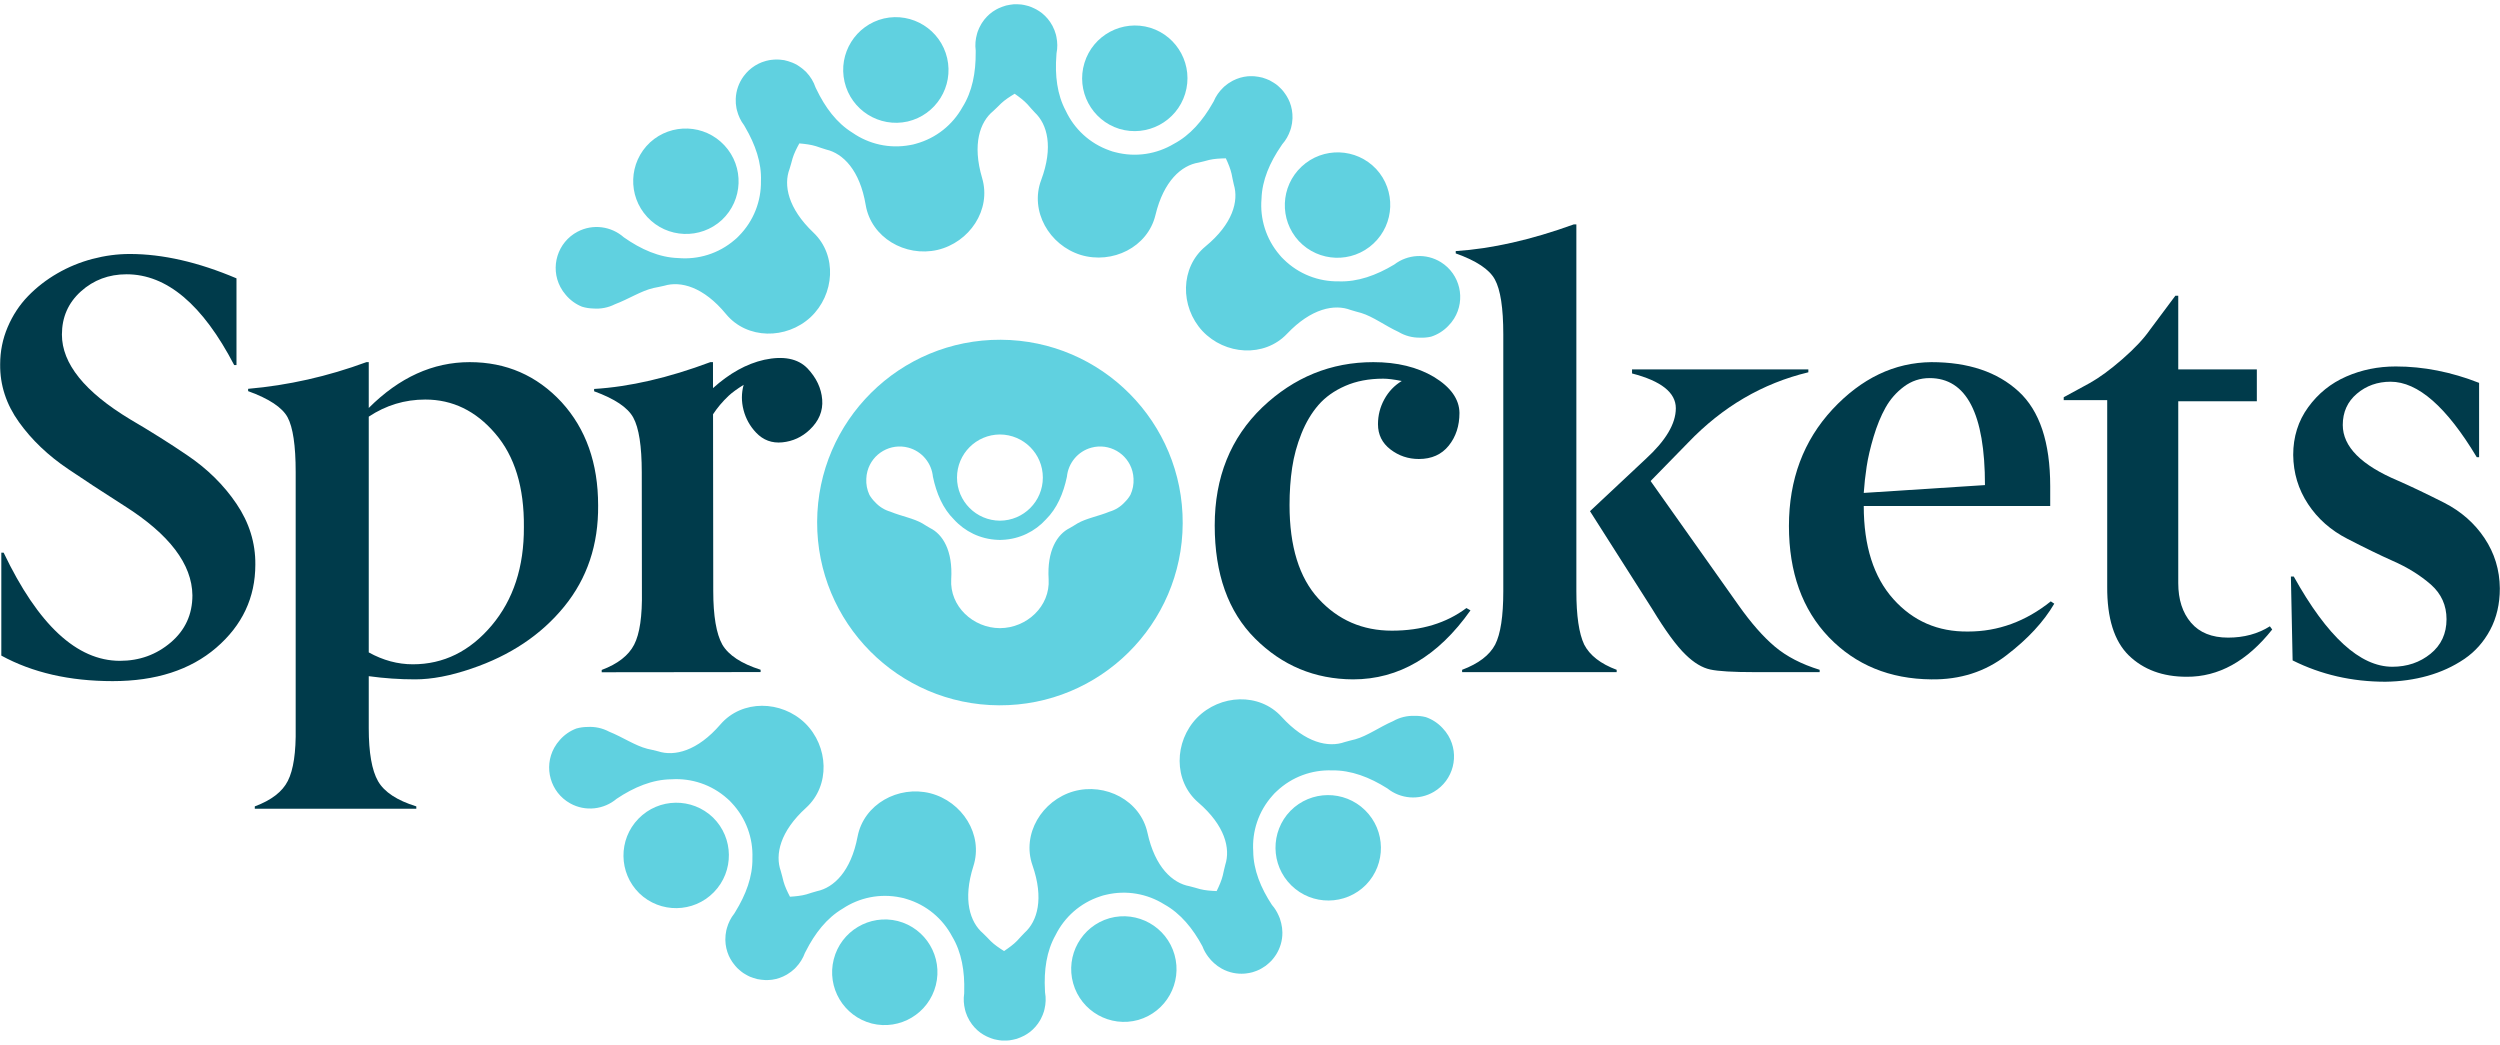 <svg width="438" height="183" viewBox="0 0 438 183" fill="none" xmlns="http://www.w3.org/2000/svg">
<path d="M197.061 87.971C196.349 88.758 195.425 89.345 194.379 89.647C192.448 90.441 190.305 90.809 188.757 91.709C188.504 91.855 187.693 92.382 187.42 92.515C185.219 93.598 183.413 96.449 183.721 101.487C184.008 106.199 179.904 110.035 175.187 110.053C175.197 110.053 175.208 110.054 175.219 110.054H175.153C175.165 110.054 175.175 110.053 175.187 110.053C170.469 110.035 166.365 106.199 166.652 101.487C166.959 96.449 165.155 93.598 162.952 92.515C162.679 92.382 161.868 91.855 161.615 91.709C160.067 90.809 157.924 90.441 155.993 89.647C154.948 89.345 154.023 88.758 153.311 87.971C152.941 87.609 152.607 87.193 152.324 86.705C151.905 85.815 151.723 84.841 151.777 83.878C151.792 83.431 151.857 82.985 151.977 82.546C152.821 79.431 156.041 77.585 159.155 78.429C161.571 79.083 163.223 81.169 163.448 83.525C164.065 86.449 165.187 89.081 167.123 90.999C169.027 93.102 171.737 94.455 174.764 94.581C174.907 94.591 175.048 94.597 175.187 94.597C175.324 94.597 175.465 94.591 175.608 94.581C178.636 94.455 181.345 93.102 183.249 90.999C185.185 89.081 186.308 86.449 186.924 83.525C187.149 81.169 188.801 79.083 191.217 78.429C194.332 77.585 197.552 79.431 198.395 82.546C198.515 82.985 198.58 83.431 198.596 83.878C198.649 84.841 198.467 85.815 198.048 86.705C197.765 87.193 197.431 87.609 197.061 87.971ZM175.187 76.121C175.175 76.121 175.165 76.119 175.153 76.119H175.219C175.208 76.119 175.197 76.121 175.187 76.121C179.341 76.138 182.707 79.511 182.707 83.671C182.707 87.833 179.341 91.205 175.187 91.222C175.197 91.222 175.208 91.223 175.219 91.223H175.153C175.165 91.223 175.175 91.222 175.187 91.222C171.031 91.205 167.667 87.833 167.667 83.671C167.667 79.511 171.031 76.138 175.187 76.121ZM175.333 59.525C157.647 59.443 143.244 73.715 143.163 91.401C143.081 109.087 157.352 123.491 175.039 123.571C192.725 123.654 207.128 109.382 207.209 91.695C207.291 74.009 193.02 59.606 175.333 59.525Z" fill="#60D1E0"/>
<path d="M252.446 45.934C249.838 44.313 246.585 44.573 244.282 46.341C241.141 48.233 237.842 49.426 234.499 49.293C231.022 49.341 227.541 48.041 224.897 45.428C224.769 45.308 224.646 45.185 224.529 45.061C224.414 44.937 224.302 44.806 224.193 44.67C221.773 41.849 220.723 38.284 221.017 34.818C221.117 31.576 222.466 28.465 224.47 25.545C224.533 25.454 224.59 25.361 224.654 25.269C225.298 24.544 225.765 23.694 226.07 22.792C226.114 22.65 226.167 22.51 226.202 22.366C226.338 21.861 226.417 21.34 226.439 20.809C226.441 20.774 226.443 20.741 226.445 20.708C226.473 19.732 226.305 18.796 225.974 17.936C225.97 17.922 225.963 17.909 225.958 17.896C225.811 17.521 225.625 17.168 225.419 16.825C225.346 16.704 225.265 16.589 225.185 16.472C225.001 16.201 224.806 15.938 224.586 15.697C224.495 15.597 224.397 15.506 224.301 15.412C224.075 15.189 223.841 14.974 223.586 14.782C223.451 14.682 223.309 14.594 223.167 14.502C222.935 14.352 222.699 14.208 222.451 14.084C222.258 13.989 222.057 13.912 221.857 13.834C221.637 13.749 221.415 13.666 221.185 13.602C220.955 13.54 220.722 13.497 220.487 13.457C220.262 13.418 220.035 13.382 219.803 13.365C219.499 13.344 219.194 13.337 218.889 13.354C218.787 13.36 218.685 13.358 218.585 13.368C217.71 13.453 216.838 13.701 216.011 14.125C215.961 14.152 215.911 14.181 215.862 14.209C215.401 14.46 214.969 14.75 214.578 15.089C214.478 15.172 214.39 15.268 214.295 15.356C213.594 16.034 213.018 16.844 212.639 17.762C212.586 17.854 212.53 17.944 212.478 18.036C210.729 21.121 208.519 23.7 205.645 25.212C202.658 26.992 198.993 27.609 195.397 26.668C195.225 26.629 195.058 26.584 194.897 26.536C194.734 26.485 194.571 26.429 194.407 26.365C190.899 25.132 188.207 22.57 186.729 19.422C185.195 16.565 184.806 13.197 185.081 9.665C185.089 9.554 185.091 9.445 185.102 9.334C185.297 8.384 185.275 7.416 185.087 6.482C185.055 6.337 185.031 6.189 184.99 6.046C184.855 5.542 184.662 5.05 184.417 4.58C184.401 4.549 184.386 4.518 184.37 4.489C183.906 3.629 183.293 2.902 182.577 2.324C182.566 2.314 182.554 2.308 182.543 2.298C182.229 2.048 181.89 1.834 181.542 1.641C181.417 1.572 181.289 1.513 181.161 1.452C180.865 1.309 180.565 1.18 180.254 1.08C180.126 1.038 179.995 1.01 179.865 0.976C179.558 0.896 179.247 0.828 178.931 0.789C178.763 0.768 178.597 0.765 178.427 0.756C178.153 0.741 177.877 0.734 177.599 0.75C177.383 0.766 177.171 0.8 176.958 0.833C176.725 0.87 176.493 0.908 176.262 0.968C176.031 1.028 175.807 1.109 175.585 1.192C175.37 1.27 175.157 1.353 174.946 1.454C174.673 1.586 174.405 1.734 174.149 1.902C174.063 1.957 173.974 2.008 173.893 2.066C173.178 2.577 172.547 3.226 172.045 4.008C171.985 4.101 171.93 4.196 171.874 4.292C171.639 4.698 171.435 5.121 171.285 5.56C171.239 5.682 171.211 5.809 171.173 5.933C170.905 6.872 170.811 7.86 170.942 8.845C170.945 8.952 170.939 9.056 170.941 9.162C170.97 12.709 170.346 16.048 168.613 18.794C166.918 21.83 164.053 24.197 160.467 25.181C160.299 25.233 160.133 25.278 159.967 25.317C159.802 25.354 159.633 25.386 159.459 25.414C155.806 26.101 152.193 25.229 149.338 23.242C146.577 21.536 144.554 18.809 143.025 15.609C142.978 15.513 142.929 15.42 142.883 15.322C142.545 14.31 141.983 13.4 141.261 12.641C141.238 12.618 141.219 12.593 141.195 12.57C141.138 12.51 141.069 12.462 141.009 12.405C140.71 12.118 140.382 11.862 140.034 11.629C139.914 11.549 139.797 11.465 139.67 11.392C139.394 11.23 139.11 11.097 138.821 10.977C138.581 10.876 138.333 10.793 138.079 10.718C137.849 10.65 137.618 10.581 137.386 10.538C137.146 10.493 136.898 10.472 136.651 10.452C136.501 10.44 136.349 10.429 136.197 10.426C135.823 10.42 135.457 10.445 135.097 10.494C134.994 10.509 134.891 10.518 134.79 10.537C134.407 10.606 134.037 10.709 133.677 10.837C133.61 10.861 133.541 10.88 133.475 10.905C133.078 11.06 132.697 11.248 132.337 11.469C132.317 11.481 132.295 11.492 132.274 11.505C131.894 11.742 131.538 12.014 131.21 12.317C131.203 12.324 131.197 12.328 131.191 12.333C130.875 12.626 130.591 12.952 130.333 13.296C130.307 13.33 130.281 13.362 130.255 13.397C129.454 14.505 128.957 15.852 128.902 17.317C128.881 17.876 128.925 18.428 129.03 18.966C129.053 19.094 129.091 19.22 129.121 19.348C129.359 20.28 129.769 21.17 130.365 21.948C130.43 22.056 130.487 22.164 130.55 22.272C132.331 25.316 133.447 28.502 133.318 31.73C133.367 35.208 132.069 38.689 129.455 41.333C129.335 41.462 129.214 41.584 129.09 41.7C128.966 41.816 128.835 41.929 128.698 42.038C125.877 44.46 122.311 45.509 118.846 45.214C115.503 45.113 112.297 43.689 109.297 41.58C107.125 39.654 103.898 39.164 101.182 40.597C97.682 42.444 96.337 46.794 98.183 50.294C98.443 50.788 98.758 51.244 99.118 51.657C99.875 52.566 100.853 53.288 101.973 53.736C102.635 53.937 103.282 54.032 103.918 54.048C105.214 54.158 106.535 53.912 107.727 53.309C110.123 52.406 112.353 50.944 114.495 50.457C114.846 50.378 116.014 50.172 116.371 50.064C119.251 49.193 123.257 50.244 127.194 55.021C130.877 59.49 137.767 59.501 142.015 55.572C146.234 51.61 146.71 44.736 142.511 40.748C138.023 36.484 137.258 32.414 138.329 29.602C138.462 29.254 138.75 28.104 138.854 27.758C139.118 26.889 139.553 26.016 140.042 25.125C141.073 25.217 142.066 25.337 142.949 25.609C143.294 25.716 144.409 26.121 144.773 26.206C147.701 26.892 150.646 29.802 151.669 35.908C152.625 41.62 158.589 45.072 164.231 43.79C169.866 42.468 173.714 36.75 172.07 31.198C170.313 25.262 171.683 21.354 174.015 19.454C174.305 19.218 175.13 18.366 175.391 18.12C176.059 17.493 176.893 16.953 177.77 16.424C178.605 17.012 179.393 17.606 180.014 18.276C180.258 18.54 181.021 19.448 181.293 19.704C183.487 21.762 184.581 25.756 182.411 31.554C180.383 36.978 183.821 42.952 189.347 44.665C194.887 46.337 201.078 43.312 202.433 37.682C203.881 31.662 207.022 28.964 209.993 28.486C210.361 28.428 211.502 28.101 211.851 28.018C212.747 27.81 213.742 27.76 214.77 27.74C215.199 28.666 215.574 29.574 215.775 30.465C215.855 30.817 216.061 31.985 216.169 32.342C217.039 35.222 215.989 39.228 211.209 43.164C206.739 46.845 206.73 53.734 210.658 57.984C214.618 62.204 221.491 62.681 225.481 58.485C229.745 53.996 233.814 53.232 236.626 54.304C236.974 54.437 238.125 54.725 238.47 54.829C240.571 55.466 242.693 57.081 245.019 58.152C246.165 58.838 247.466 59.177 248.766 59.158C249.402 59.186 250.054 59.138 250.729 58.985C251.878 58.617 252.903 57.966 253.723 57.113C254.111 56.725 254.458 56.293 254.753 55.82C256.842 52.458 255.807 48.024 252.446 45.934Z" fill="#60D1E0"/>
<path d="M159.036 21.285C163.999 20.116 167.09 15.156 165.942 10.184C164.794 5.211 159.842 2.109 154.87 3.234C149.907 4.402 146.816 9.362 147.964 14.334C149.112 19.307 154.064 22.41 159.036 21.285Z" fill="#60D1E0"/>
<path d="M196.107 22.577C200.988 24.049 206.145 21.3 207.639 16.42C209.132 11.54 206.396 6.376 201.527 4.863C196.647 3.392 191.489 6.141 189.996 11.021C188.503 15.9 191.239 21.064 196.107 22.577Z" fill="#60D1E0"/>
<path d="M227.56 42.24C231.051 45.955 236.891 46.156 240.624 42.679C244.359 39.2 244.571 33.362 241.113 29.616C237.621 25.902 231.783 25.699 228.049 29.178C224.315 32.656 224.101 38.495 227.56 42.24Z" fill="#60D1E0"/>
<path d="M113.403 38.024C116.872 41.767 122.71 41.995 126.464 38.545C130.187 35.064 130.403 29.225 126.934 25.483C123.466 21.74 117.627 21.512 113.874 24.961C110.15 28.443 109.934 34.281 113.403 38.024Z" fill="#60D1E0"/>
<path d="M194.383 160.868C189.483 162.275 186.635 167.378 188.022 172.288C189.409 177.2 194.503 180.062 199.417 178.696C204.317 177.291 207.165 172.187 205.778 167.276C204.391 162.364 199.297 159.504 194.383 160.868Z" fill="#60D1E0"/>
<path d="M157.295 161.363C152.348 160.129 147.33 163.123 146.072 168.07C144.816 173.015 147.798 178.042 152.734 179.319C157.68 180.554 162.699 177.558 163.955 172.613C165.211 167.667 162.231 162.641 157.295 161.363Z" fill="#60D1E0"/>
<path d="M124.93 143.24C121.263 139.698 115.422 139.778 111.86 143.433C108.298 147.086 108.367 152.929 112.002 156.502C115.668 160.045 121.51 159.965 125.071 156.312C128.634 152.656 128.566 146.816 124.93 143.24Z" fill="#60D1E0"/>
<path d="M239.158 141.948C235.512 138.376 229.67 138.43 226.087 142.057C222.535 145.714 222.602 151.556 226.246 155.128C229.891 158.698 235.734 158.644 239.318 155.018C242.87 151.362 242.803 145.52 239.158 141.948Z" fill="#60D1E0"/>
<path d="M253.746 128.885C253.462 128.407 253.125 127.967 252.746 127.571C251.943 126.699 250.933 126.025 249.791 125.635C249.121 125.467 248.469 125.404 247.833 125.417C246.534 125.371 245.226 125.683 244.066 126.344C241.717 127.363 239.561 128.932 237.446 129.524C237.099 129.621 235.942 129.884 235.591 130.009C232.757 131.021 228.705 130.168 224.538 125.588C220.641 121.305 213.758 121.635 209.707 125.768C205.689 129.931 205.551 136.82 209.939 140.597C214.633 144.636 215.597 148.663 214.665 151.524C214.549 151.879 214.318 153.041 214.23 153.392C214.007 154.285 213.609 155.191 213.157 156.116C212.129 156.075 211.134 156.001 210.245 155.772C209.895 155.683 208.762 155.332 208.394 155.264C205.435 154.721 202.354 151.956 201.038 145.907C199.807 140.248 193.685 137.087 188.11 138.637C182.546 140.231 178.978 146.128 180.887 151.593C182.93 157.439 181.749 161.408 179.511 163.417C179.233 163.668 178.45 164.559 178.201 164.817C177.563 165.475 176.757 166.055 175.907 166.627C175.046 166.08 174.227 165.524 173.577 164.885C173.319 164.633 172.514 163.763 172.229 163.521C169.939 161.571 168.654 157.635 170.541 151.737C172.306 146.221 168.585 140.423 162.982 138.976C157.367 137.572 151.329 140.893 150.247 146.581C149.091 152.664 146.085 155.511 143.141 156.132C142.775 156.208 141.651 156.588 141.306 156.688C140.422 156.94 139.43 157.037 138.405 157.107C137.931 156.201 137.514 155.313 137.269 154.433C137.171 154.085 136.91 152.929 136.785 152.579C135.777 149.744 136.634 145.691 141.218 141.529C145.503 137.636 145.182 130.755 141.053 126.7C136.894 122.677 130.006 122.529 126.225 126.913C122.181 131.603 118.153 132.563 115.293 131.628C114.938 131.512 113.775 131.28 113.426 131.191C111.297 130.656 109.099 129.145 106.723 128.189C105.547 127.559 104.23 127.283 102.933 127.363C102.297 127.365 101.647 127.445 100.981 127.633C99.852 128.055 98.857 128.753 98.079 129.645C97.712 130.052 97.386 130.5 97.114 130.988C95.19 134.447 96.437 138.825 99.895 140.749C102.578 142.244 105.814 141.827 108.03 139.951C111.077 137.909 114.314 136.559 117.658 136.531C121.13 136.315 124.67 137.445 127.437 139.928C127.571 140.041 127.699 140.157 127.822 140.276C127.942 140.396 128.061 140.52 128.177 140.651C130.73 143.353 131.95 146.863 131.823 150.339C131.879 153.58 130.682 156.753 128.822 159.767C128.763 159.86 128.71 159.957 128.65 160.051C128.043 160.807 127.617 161.677 127.357 162.593C127.319 162.739 127.273 162.879 127.245 163.024C127.134 163.536 127.081 164.061 127.082 164.592C127.083 164.627 127.081 164.66 127.082 164.693C127.101 165.671 127.314 166.599 127.686 167.441C127.69 167.453 127.697 167.465 127.703 167.476C127.867 167.845 128.071 168.191 128.293 168.523C128.371 168.64 128.459 168.751 128.545 168.864C128.742 169.125 128.95 169.379 129.181 169.611C129.275 169.705 129.378 169.791 129.477 169.879C129.714 170.091 129.959 170.295 130.223 170.475C130.362 170.569 130.509 170.648 130.653 170.733C130.893 170.872 131.135 171.007 131.39 171.119C131.589 171.203 131.793 171.269 131.995 171.337C132.219 171.413 132.445 171.484 132.678 171.537C132.91 171.589 133.145 171.62 133.381 171.648C133.609 171.677 133.837 171.7 134.071 171.707C134.374 171.715 134.679 171.705 134.983 171.675C135.085 171.664 135.187 171.66 135.287 171.645C136.157 171.519 137.015 171.231 137.819 170.765C137.87 170.737 137.917 170.704 137.967 170.675C138.414 170.403 138.833 170.091 139.206 169.735C139.302 169.645 139.385 169.547 139.477 169.453C140.143 168.743 140.679 167.905 141.014 166.971C141.061 166.875 141.113 166.784 141.161 166.691C142.759 163.524 144.842 160.841 147.641 159.192C150.538 157.269 154.17 156.477 157.807 157.245C157.979 157.275 158.149 157.311 158.313 157.352C158.477 157.395 158.643 157.444 158.81 157.499C162.373 158.561 165.185 160.991 166.813 164.064C168.485 166.843 169.035 170.189 168.93 173.729C168.927 173.84 168.93 173.949 168.925 174.061C168.777 175.02 168.845 175.985 169.077 176.911C169.115 177.053 169.147 177.199 169.195 177.34C169.355 177.837 169.571 178.317 169.839 178.776C169.857 178.805 169.873 178.836 169.89 178.865C170.394 179.701 171.043 180.399 171.786 180.943C171.797 180.951 171.809 180.957 171.819 180.965C172.146 181.2 172.495 181.399 172.853 181.575C172.981 181.637 173.11 181.691 173.241 181.745C173.543 181.872 173.85 181.987 174.165 182.073C174.295 182.107 174.427 182.131 174.558 182.157C174.869 182.223 175.182 182.276 175.499 182.3C175.669 182.311 175.835 182.307 176.005 182.307C176.281 182.308 176.557 182.303 176.833 182.272C177.047 182.247 177.258 182.203 177.469 182.159C177.701 182.112 177.93 182.063 178.158 181.992C178.385 181.92 178.605 181.829 178.823 181.736C179.034 181.645 179.245 181.553 179.449 181.443C179.717 181.297 179.975 181.136 180.223 180.957C180.306 180.897 180.393 180.843 180.471 180.781C181.161 180.236 181.759 179.556 182.225 178.751C182.279 178.656 182.329 178.56 182.379 178.464C182.595 178.044 182.778 177.612 182.909 177.165C182.947 177.041 182.97 176.913 183.002 176.787C183.225 175.837 183.27 174.845 183.091 173.867C183.085 173.761 183.083 173.656 183.078 173.551C182.879 170.009 183.341 166.644 184.939 163.817C186.486 160.703 189.234 158.2 192.767 157.045C192.933 156.985 193.097 156.932 193.259 156.885C193.423 156.84 193.59 156.8 193.763 156.764C197.379 155.901 201.03 156.597 203.977 158.444C206.833 160.025 208.995 162.672 210.681 165.817C210.682 165.825 210.683 165.833 210.685 165.841C210.935 166.507 211.291 167.117 211.717 167.672C212.011 168.059 212.335 168.42 212.701 168.74C213.107 169.108 213.557 169.432 214.045 169.703C215.314 170.408 216.706 170.677 218.055 170.576C218.135 170.569 218.215 170.559 218.295 170.549C218.67 170.508 219.041 170.443 219.403 170.344C219.502 170.316 219.597 170.281 219.694 170.249C220.017 170.147 220.334 170.025 220.639 169.879C220.794 169.803 220.939 169.716 221.086 169.631C221.314 169.5 221.539 169.361 221.753 169.205C221.955 169.056 222.143 168.891 222.329 168.721C222.469 168.593 222.609 168.468 222.741 168.328C222.945 168.109 223.129 167.872 223.305 167.631C223.397 167.504 223.489 167.377 223.573 167.245C224.275 166.121 224.69 164.8 224.675 163.379C224.669 162.82 224.598 162.271 224.467 161.739C224.406 161.465 224.327 161.196 224.235 160.932C224.226 160.908 224.218 160.881 224.209 160.857C224.15 160.691 224.074 160.532 224.002 160.372C223.717 159.731 223.349 159.124 222.879 158.584C222.874 158.58 222.867 158.576 222.862 158.571C220.895 155.585 219.595 152.421 219.565 149.153C219.345 145.683 220.471 142.14 222.951 139.372C223.065 139.239 223.181 139.109 223.298 138.987C223.289 138.996 223.278 139.005 223.27 139.015L223.325 138.957C223.315 138.968 223.307 138.977 223.298 138.987C223.417 138.865 223.542 138.747 223.673 138.631C226.373 136.075 229.882 134.851 233.357 134.973C236.701 134.912 239.974 136.176 243.074 138.135C245.338 139.952 248.585 140.283 251.226 138.719C254.633 136.701 255.762 132.292 253.746 128.885Z" fill="#60D1E0"/>
<path d="M419.138 116.815C421.729 116.815 423.959 116.059 425.829 114.543C427.697 113.028 428.631 111.01 428.631 108.484C428.631 106.06 427.721 104.04 425.905 102.426C424.019 100.776 421.765 99.378 419.138 98.234C416.949 97.258 414.325 95.979 411.262 94.398C408.366 92.916 406.069 90.887 404.37 88.311C402.669 85.736 401.802 82.868 401.769 79.703C401.769 76.539 402.645 73.755 404.394 71.347C406.143 68.94 408.366 67.148 411.058 65.97C413.751 64.791 416.647 64.203 419.743 64.203C424.591 64.203 429.455 65.162 434.337 67.08V80.106H433.933C428.647 71.287 423.614 66.878 418.834 66.878C416.546 66.878 414.575 67.576 412.929 68.972C411.277 70.371 410.453 72.198 410.453 74.454C410.453 78.256 413.702 81.519 420.199 84.247C422.421 85.224 425.097 86.503 428.226 88.083C431.189 89.6 433.545 91.671 435.295 94.295C437.046 96.92 437.938 99.85 437.971 103.08C437.971 105.808 437.407 108.232 436.279 110.354C435.153 112.472 433.63 114.182 431.711 115.479C429.791 116.775 427.663 117.748 425.325 118.406C422.983 119.063 420.518 119.407 417.927 119.44C412.07 119.44 406.65 118.196 401.667 115.704L401.365 101.011H401.87C407.726 111.547 413.482 116.815 419.138 116.815Z" fill="#003B4B"/>
<path d="M0.231 114.861V96.826H0.638C6.666 109.458 13.456 115.777 21.01 115.777C24.43 115.777 27.402 114.701 29.926 112.55C32.448 110.398 33.711 107.646 33.711 104.293C33.643 98.841 29.679 93.625 21.823 88.647C17.791 86.073 14.507 83.922 11.967 82.194C8.443 79.823 5.564 77.081 3.33 73.963C1.094 70.849 -0.006 67.478 0.027 63.854C0.027 61.551 0.467 59.366 1.348 57.301C2.23 55.235 3.414 53.431 4.904 51.89C6.395 50.349 8.106 49.019 10.036 47.902C11.967 46.783 14.024 45.938 16.208 45.361C18.394 44.786 20.568 44.498 22.736 44.498C28.495 44.498 34.727 45.919 41.432 48.766V63.955H41.026C35.506 53.355 29.222 48.055 22.178 48.055C19.062 48.055 16.395 49.054 14.176 51.051C11.958 53.05 10.848 55.573 10.848 58.621C10.848 63.701 14.828 68.647 22.787 73.457C26.479 75.623 29.815 77.722 32.796 79.755C36.318 82.126 39.198 84.962 41.432 88.266C43.668 91.567 44.768 95.115 44.735 98.909C44.735 104.699 42.448 109.559 37.876 113.49C33.338 117.385 27.291 119.333 19.739 119.333C12.186 119.333 5.683 117.841 0.231 114.861Z" fill="#003B4B"/>
<path d="M237.053 119.026C230.346 118.993 224.622 116.606 219.882 111.863C215.173 107.157 212.819 100.551 212.819 92.05C212.819 83.617 215.595 76.725 221.151 71.373C226.706 66.089 233.191 63.447 240.609 63.447C244.775 63.447 248.314 64.311 251.227 66.038C254.174 67.834 255.663 69.934 255.698 72.338C255.698 74.609 255.07 76.522 253.818 78.079C252.565 79.637 250.821 80.417 248.585 80.417C246.722 80.417 245.062 79.858 243.606 78.739C242.15 77.621 241.422 76.149 241.422 74.319C241.422 72.762 241.794 71.306 242.539 69.951C243.283 68.595 244.301 67.53 245.587 66.75C244.233 66.479 243.149 66.343 242.337 66.343C239.83 66.343 237.611 66.767 235.681 67.614C233.75 68.461 232.183 69.578 230.982 70.967C229.779 72.357 228.789 74.023 228.01 75.97C227.23 77.919 226.689 79.907 226.385 81.941C226.079 83.973 225.927 86.158 225.927 88.495C225.927 95.742 227.619 101.213 231.007 104.903C234.427 108.629 238.713 110.493 243.861 110.493C249.042 110.493 253.394 109.17 256.917 106.529L257.629 106.935C251.938 114.997 245.079 119.026 237.053 119.026Z" fill="#003B4B"/>
<path d="M141.475 64.544C139.801 62.818 137.277 62.314 133.899 63.032C130.782 63.733 127.791 65.41 124.919 67.996L124.914 63.446H124.455C117.109 66.198 110.321 67.766 104.089 68.145V68.552C107.715 69.868 110.003 71.406 110.954 73.168C111.938 74.961 112.433 78.145 112.438 82.716L112.463 103.597C112.537 107.933 112.083 111.048 111.103 112.945C110.123 114.845 108.229 116.32 105.419 117.373V117.778L133.259 117.746V117.34C129.87 116.26 127.634 114.789 126.547 112.928C125.495 111.032 124.967 107.917 124.962 103.581L124.925 72.58C125.658 71.466 126.549 70.389 127.643 69.356C128.235 68.797 129.117 68.153 130.287 67.42C129.887 68.87 129.879 70.344 130.269 71.84C130.657 73.337 131.386 74.652 132.454 75.784C133.71 77.114 135.25 77.685 137.077 77.498C138.903 77.312 140.494 76.58 141.849 75.3C143.474 73.766 144.207 72.002 144.049 70.009C143.891 68.016 143.034 66.194 141.475 64.544Z" fill="#003B4B"/>
<path d="M318.803 117.35V117.757H307.373C303.613 117.757 301.039 117.604 299.65 117.3C298.227 116.994 296.789 116.132 295.331 114.709C293.739 113.184 291.793 110.526 289.49 106.733L278.566 89.559L288.322 80.417C291.843 77.198 293.605 74.236 293.605 71.525C293.605 68.782 291.047 66.75 285.933 65.429V64.718H316.822V65.226C308.795 67.156 301.766 71.272 295.738 77.57L289.185 84.275L304.579 106.021C306.779 109.138 308.905 111.558 310.954 113.286C313.003 115.013 315.619 116.369 318.803 117.35ZM283.241 117.35V117.757H256.162V117.35C259.041 116.266 260.97 114.794 261.954 112.93C262.902 111.068 263.377 107.952 263.377 103.582V58.572C263.377 53.965 262.886 50.765 261.903 48.968C260.954 47.208 258.667 45.684 255.045 44.397V43.99C261.345 43.582 268.237 42.025 275.722 39.317H276.179V103.582C276.179 107.884 276.637 111 277.551 112.93C278.533 114.828 280.429 116.301 283.241 117.35" fill="#003B4B"/>
<path d="M338.062 66.242C336.402 66.242 334.904 66.742 333.566 67.74C332.229 68.74 331.153 69.968 330.34 71.424C329.528 72.88 328.833 74.574 328.257 76.504C327.681 78.434 327.274 80.18 327.038 81.738C326.801 83.295 326.632 84.836 326.53 86.359L347.766 84.988C347.766 72.491 344.532 66.242 338.062 66.242ZM338.368 119.026C331.085 118.959 325.108 116.504 320.433 111.66C315.76 106.783 313.422 100.28 313.422 92.151C313.422 84.023 315.964 77.215 321.044 71.728C326.124 66.276 331.897 63.516 338.368 63.447C344.836 63.447 349.933 65.159 353.66 68.579C357.35 71.966 359.197 77.504 359.197 85.191V88.647H326.53C326.53 95.656 328.257 101.092 331.712 104.955C335.166 108.815 339.536 110.712 344.82 110.644C350.069 110.644 354.896 108.883 359.298 105.36L359.908 105.767C358.045 108.952 355.252 111.964 351.525 114.81C347.8 117.69 343.414 119.095 338.368 119.026" fill="#003B4B"/>
<path d="M369.183 102.769V70.103H361.563V69.595L366.135 67.105C367.827 66.157 369.734 64.76 371.85 62.913C373.966 61.068 375.567 59.365 376.651 57.808C376.684 57.775 378.175 55.776 381.122 51.813H381.63V64.717H395.398V70.305H381.63V102.16C381.63 105.039 382.374 107.351 383.864 109.095C385.355 110.839 387.523 111.711 390.368 111.711C393.144 111.711 395.583 111.051 397.683 109.729L398.09 110.288C393.687 115.844 388.691 118.603 383.103 118.569C378.903 118.569 375.516 117.316 372.943 114.809C370.402 112.304 369.148 108.291 369.183 102.769Z" fill="#003B4B"/>
<path d="M72.328 116.384C77.713 116.384 82.319 114.116 86.147 109.577C89.939 105.073 91.819 99.333 91.785 92.355C91.853 85.377 90.176 79.908 86.756 75.945C83.369 71.983 79.288 70 74.512 70C70.921 70 67.62 71.001 64.605 72.999V114.301C67.112 115.691 69.687 116.384 72.328 116.384ZM72.937 141.279V141.685H44.639V141.279C47.552 140.195 49.483 138.704 50.432 136.807C51.413 134.877 51.871 131.796 51.803 127.563V82.701C51.803 78.063 51.328 74.861 50.38 73.1C49.432 71.373 47.129 69.848 43.471 68.527V68.121C50.483 67.512 57.391 65.953 64.199 63.447H64.605V71.475C69.957 66.124 75.851 63.447 82.285 63.447C88.687 63.447 94.053 65.784 98.389 70.459C102.657 75.132 104.792 81.161 104.792 88.544C104.859 95.42 102.877 101.331 98.847 106.276C94.816 111.22 89.397 114.844 82.589 117.147C78.932 118.4 75.647 119.025 72.735 119.025C70.024 119.025 67.315 118.84 64.605 118.467V127.563C64.605 131.863 65.147 134.963 66.231 136.859C67.315 138.755 69.551 140.229 72.937 141.279" fill="#003B4B"/>
</svg>
